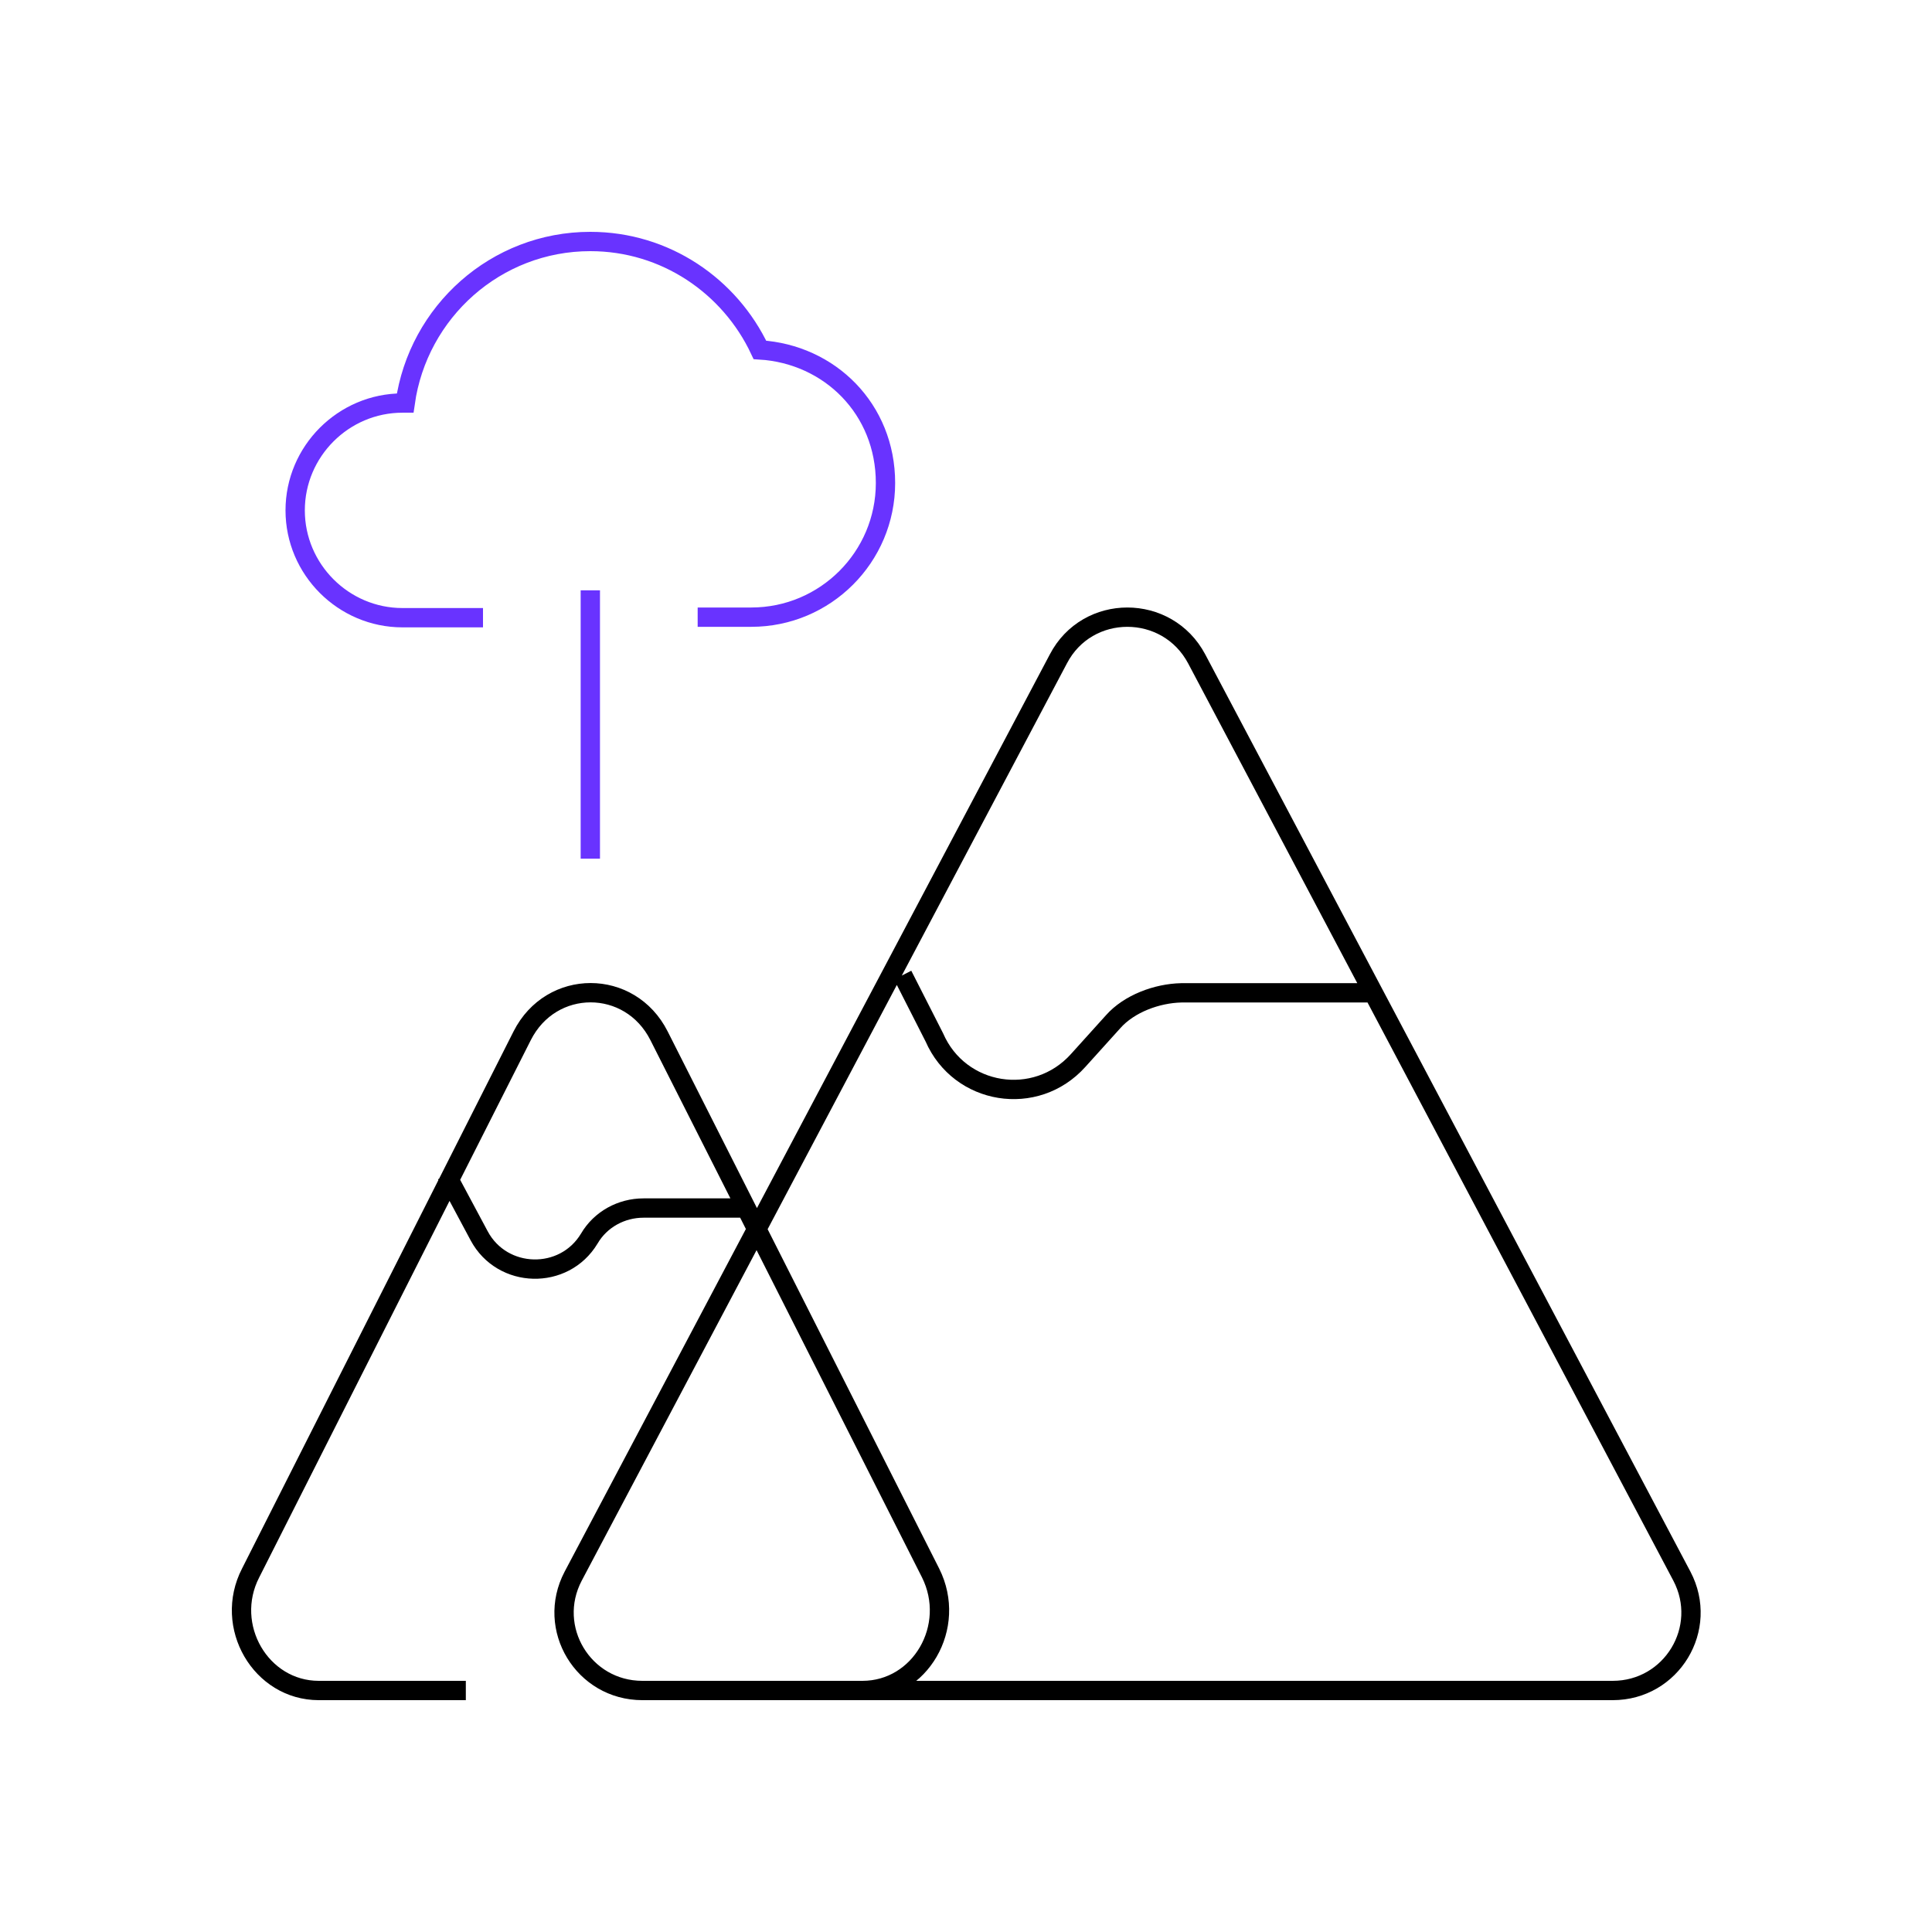 <svg width="100" height="100" viewBox="0 0 100 100" fill="none" xmlns="http://www.w3.org/2000/svg">
<g id="Local latency at global scale">
<path id="Vector" d="M24.111 87.5H16.5C13.5 87.5 11.556 84.167 12.972 81.417L27.028 53.611C28.528 50.639 32.611 50.639 34.111 53.611L48.167 81.417C49.556 84.195 47.639 87.5 44.639 87.5M46.722 50.472L48.361 53.694C49.667 56.694 53.611 57.333 55.806 54.889L57.611 52.889C58.444 51.944 59.889 51.417 61.139 51.389H70.861M23.111 60.806L24.805 63.972C26 66.195 29.194 66.278 30.5 64.111C31.083 63.111 32.167 62.528 33.306 62.528H38.917M54.778 34.111L29.667 81.583C28.25 84.278 30.194 87.5 33.25 87.5H83.472C86.528 87.5 88.472 84.278 87.055 81.583L61.944 34.111C60.417 31.222 56.278 31.222 54.778 34.111Z" stroke="black" stroke-miterlimit="10"/>
<path id="Highlight" d="M36.111 31.944H38.889C42.722 31.944 45.833 28.833 45.833 25C45.833 21.167 42.944 18.333 39.333 18.111C37.778 14.806 34.444 12.5 30.555 12.5C25.667 12.5 21.639 16.139 20.972 20.861H20.833C17.778 20.861 15.278 23.361 15.278 26.417C15.278 29.472 17.778 31.972 20.833 31.972H25M30.555 30.556V44.444" stroke="#6933FF" stroke-miterlimit="10"/>
</g>
</svg>
